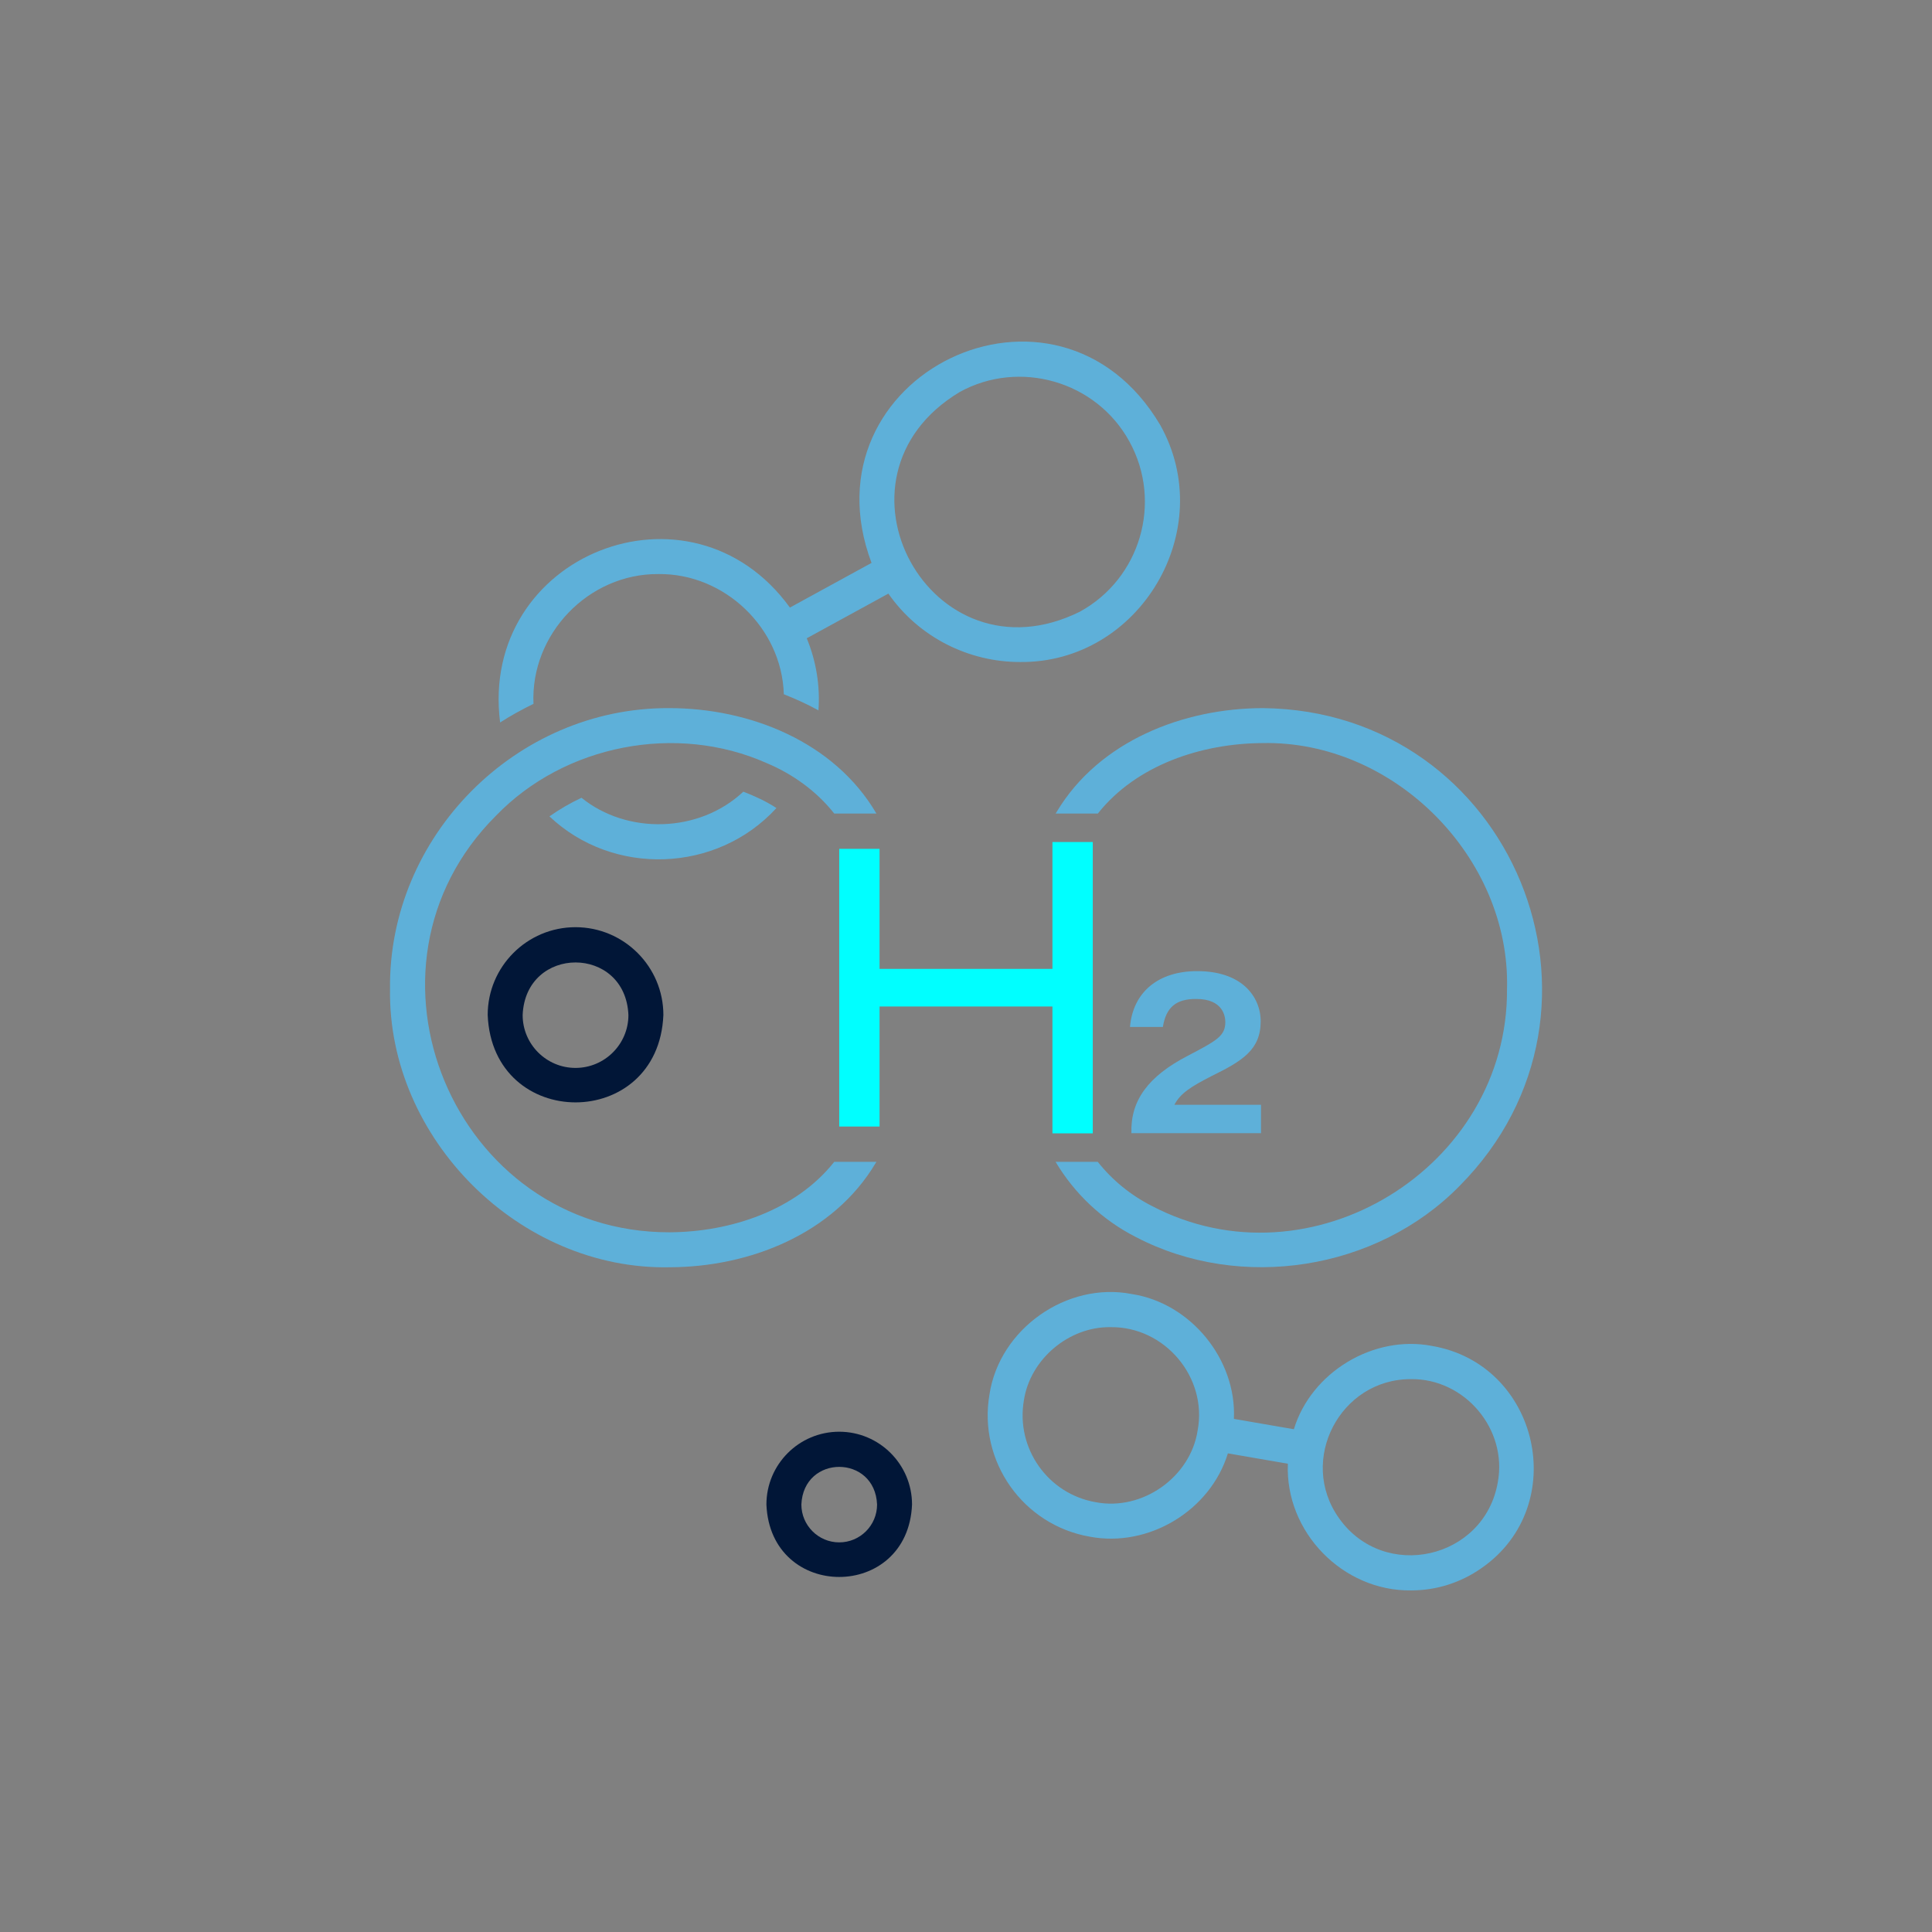 <?xml version="1.0" encoding="utf-8"?>
<!-- Generator: Adobe Illustrator 25.2.1, SVG Export Plug-In . SVG Version: 6.00 Build 0)  -->
<svg version="1.1" id="Layer_1" xmlns="http://www.w3.org/2000/svg" xmlns:xlink="http://www.w3.org/1999/xlink" x="0px" y="0px"
	 viewBox="0 0 2409.4 2409.4" style="enable-background:new 0 0 2409.4 2409.4;" xml:space="preserve">
<rect x="0" y="0" width="2409.4" height="2409.4" fill="#808080" stroke="none"/>
<style type="text/css">
	.st0{fill:#FFFFFF;}
	.st1{fill:#63B87E;}
	.st2{fill:#9AD9B6;}
	.st3{fill:#00FFFF;}
	.st4{fill:#5EB0D9;}
	.st5{fill:#011637;}
</style>
<rect x="-4583.9" class="st0" width="2409.4" height="2409.4"/>
<polygon class="st1" points="-3537.2,1433.2 -3486.9,1433.2 -3486.9,1283.5 -3271.4,1283.5 -3271.4,1441.8 -3221.1,1441.8 
	-3221.1,1078.4 -3271.4,1078.4 -3271.4,1236.7 -3486.9,1236.7 -3486.9,1087 -3537.2,1087 "/>
<path class="st1" d="M-3072.7,1370.2c38-18.7,61.1-32.6,61.1-68.2c0-16.1-6.4-31.1-18-42.2c-14-13.4-35.1-20.4-61.1-20.4
	c-48.8-0.1-80.3,26.3-84,69.6h41c4-24.2,16.1-35.1,41.8-34.9c33.5,0,36.1,22.1,36.1,28.8c0,17.5-10.9,23.2-46.9,42.1
	c-49.2,25.5-71.6,55.8-70.2,96.5h161.6v-35.4h-108C-3112,1392-3098.6,1383.4-3072.7,1370.2z"/>
<g>
	<path class="st2" d="M-3615.6,1036.1c-12.8-8.4-27.1-14.9-41.3-20.4c-55.3,52-145.3,53.5-201.8,7.6c-13.9,6.5-27.3,14.3-40,23.2
		C-3819.1,1121.7-3689.7,1117.1-3615.6,1036.1z"/>
	<path class="st2" d="M-3918.5,906.1c-3.9-87.2,68.8-162.6,155.9-161.9c82.6-0.9,153.9,67.5,156.3,149.9
		c14.7,5.8,29.3,12.4,43.2,20.1c2.2-30.6-2.8-61.3-14.6-89.9l101.8-55.7c38.2,54.7,100.3,85.3,164.1,85.3
		c149.2,1.6,248.2-164.7,174.9-295.6c-128.5-217-448-62.7-360,172l-101.8,55.7c-123.8-170.9-388.2-65.9-361.5,143.3
		C-3946.8,920.8-3932.9,913-3918.5,906.1z M-3387,517.2c74.1-40.9,170.4-14.1,211.9,62.1v0c41.3,75.5,13.4,170.6-62.1,211.9
		C-3423.1,883.1-3564.6,624.1-3387,517.2z"/>
	<path class="st2" d="M-3491.8,1478.8c0.3-0.5,0.6-1.1,1-1.6h-52.6c-48.1,60.7-129.4,87.5-205.4,87.9
		c-268.9,0.4-407.1-329.5-216.3-519.7c85.5-88.4,224.7-115.5,337.3-65.5c32.7,13.7,62.6,35.3,84.4,63h52.6
		c-52.5-89.6-158.1-131.6-258.8-131.5c-190.7-0.8-350.1,160-347.8,350.5c-2.8,186.7,161.9,350.6,348.6,346.8
		C-3649.2,1608.5-3544.4,1567.2-3491.8,1478.8z"/>
	<path class="st2" d="M-3266,1040.6c-0.5,0.8-0.9,1.6-1.4,2.3h52.6c48-60.6,129.3-87.5,205.3-87.9c164-3.5,309.4,142.7,305,306.7
		c1.5,223.2-245.4,374.1-443,270.5c-26.7-13.6-49.5-32.4-67.4-55h-52.6c24,40.3,58.8,72.8,100.3,93.9
		c130.6,68.1,300.4,41.6,403.6-63.9c219-220.7,65.2-592.4-245-595.8C-3108.2,911.4-3213.1,952.5-3266,1040.6z"/>
	<path class="st2" d="M-3866.1,1184.7c-60.4,0-109.5,49.1-109.5,109.5c6,145.3,213.1,145.3,219.1,0
		C-3756.6,1233.8-3805.7,1184.7-3866.1,1184.7z M-3866.1,1360.2c-36.4,0-65.9-29.6-65.9-65.9c3.6-87.5,128.3-87.5,131.9,0
		C-3800.2,1330.6-3829.7,1360.2-3866.1,1360.2z"/>
	<path class="st2" d="M-2798,1706.9c-73.1-14.1-150.7,33-172.2,103.9l-74.8-12.9c3.5-74-53.7-144.4-127.3-155.7
		c-81-15.8-165.1,43.5-177.5,125.1c-14.4,83.4,41.7,163,125.1,177.5c73.4,13.9,150.3-32.5,172.2-103.9l74.8,12.9
		c-3.6,85.1,68.5,159.2,153.8,158c31.4,0,61.9-9.6,88.1-28.1C-2624.6,1905.9-2664.2,1729.7-2798,1706.9z M-3090.2,1812.1
		L-3090.2,1812.1c-8.9,58.4-69,100.8-127.1,89.6c-59.7-10.3-99.9-67.3-89.6-127.1c7.9-51.5,56.3-92,108.1-91.2
		C-3131.4,1682.5-3077.9,1745.9-3090.2,1812.1z M-2715.9,1876.9c-16.7,96.1-141.9,124.3-198.1,44.6c-51.3-72.2,1.3-173.3,89.6-173.3
		C-2757.2,1747.3-2703.6,1810.7-2715.9,1876.9z"/>
	<path class="st2" d="M-3537.2,1813.9c-50.1,0-90.8,40.7-90.8,90.8c5,120.5,176.6,120.4,181.6,0
		C-3446.4,1854.6-3487.1,1813.9-3537.2,1813.9z M-3537.2,1951.9c-26,0-47.2-21.2-47.2-47.2c2.6-62.6,91.8-62.6,94.4,0
		C-3490,1930.7-3511.2,1951.9-3537.2,1951.9z"/>
</g>
<g>
	<polygon class="st3" points="1046.6,1404.9 1096.9,1404.9 1096.9,1255.2 1312.5,1255.2 1312.5,1413.4 1362.8,1413.4 1362.8,1050.1 
		1312.5,1050.1 1312.5,1208.3 1096.9,1208.3 1096.9,1058.6 1046.6,1058.6 	"/>
	<path class="st4" d="M1511.1,1341.9c38-18.7,61.1-32.6,61.1-68.2c0-16.1-6.4-31.1-18-42.2c-14-13.4-35.1-20.4-61-20.4
		c-48.8-0.1-80.3,26.3-84,69.6h41c4-24.2,16.1-35.1,41.8-34.9c33.5,0,36.1,22.1,36.1,28.8c0,17.5-10.9,23.2-46.9,42.1
		c-49.2,25.5-71.6,55.8-70.2,96.5h161.6v-35.4h-108C1471.8,1363.7,1485.2,1355.1,1511.1,1341.9z"/>
	<path class="st4" d="M968.3,1007.7c-12.8-8.4-27.1-14.9-41.3-20.4c-55.3,52-145.3,53.5-201.8,7.6c-13.9,6.5-27.3,14.3-40,23.2
		C764.7,1093.4,894.2,1088.8,968.3,1007.7z"/>
	<path class="st4" d="M665.3,877.8c-3.9-87.2,68.8-162.6,155.9-161.9c82.6-0.9,153.9,67.5,156.3,149.9c14.7,5.8,29.3,12.4,43.2,20.1
		c2.2-30.6-2.8-61.3-14.6-89.9l101.8-55.7c38.2,54.7,100.3,85.3,164.1,85.3c149.2,1.6,248.2-164.7,174.9-295.6
		c-128.5-217-448-62.7-360,172l-101.8,55.7C861.4,586.8,597.1,691.8,623.7,901C637.1,892.4,651,884.7,665.3,877.8z M1196.8,488.9
		c74.1-40.9,170.4-14.1,211.9,62.1v0c41.3,75.5,13.4,170.6-62.1,211.9C1160.8,854.8,1019.2,595.7,1196.8,488.9z"/>
	<path class="st4" d="M1092,1450.5c0.3-0.5,0.7-1.1,1-1.6h-52.6c-48.1,60.7-129.4,87.5-205.4,87.9
		c-268.9,0.4-407.1-329.5-216.3-519.7c85.5-88.4,224.7-115.5,337.3-65.5c32.7,13.7,62.6,35.3,84.4,63h52.6
		c-52.5-89.6-158.1-131.6-258.8-131.5c-190.7-0.8-350.1,160-347.8,350.5c-2.8,186.7,161.9,350.6,348.6,346.8
		C934.7,1580.2,1039.4,1538.9,1092,1450.5z"/>
	<path class="st4" d="M1317.9,1012.3c-0.5,0.8-1,1.6-1.4,2.3h52.6c48-60.6,129.3-87.5,205.3-87.9c164-3.5,309.4,142.7,305,306.7
		c1.5,223.2-245.4,374.1-443,270.5c-26.7-13.6-49.5-32.4-67.4-55h-52.6c24,40.3,58.8,72.8,100.3,93.9
		c130.6,68.1,300.4,41.6,403.6-63.9c219-220.7,65.2-592.4-245-595.8C1475.7,883.1,1370.7,924.2,1317.9,1012.3z"/>
	<path class="st5" d="M717.7,1156.3c-60.4,0-109.5,49.1-109.5,109.5c6,145.3,213.1,145.3,219.1,0
		C827.3,1205.5,778.1,1156.3,717.7,1156.3z M717.7,1331.8c-36.4,0-65.9-29.6-65.9-65.9c3.6-87.5,128.3-87.5,131.9,0
		C783.7,1302.2,754.1,1331.8,717.7,1331.8z"/>
	<path class="st4" d="M1785.8,1678.5c-73.1-14.1-150.7,33-172.2,103.9l-74.8-12.9c3.5-74-53.7-144.4-127.3-155.7
		c-81-15.8-165.1,43.5-177.5,125.1c-14.4,83.4,41.7,163,125.1,177.5c73.4,13.9,150.3-32.5,172.2-103.9l74.8,12.9
		c-3.6,85.1,68.5,159.2,153.8,158c31.4,0,61.9-9.6,88.1-28.1C1959.3,1877.6,1919.6,1701.4,1785.8,1678.5z M1493.6,1783.8
		L1493.6,1783.8c-8.9,58.4-69,100.8-127.1,89.6c-59.7-10.3-99.9-67.3-89.6-127.1c7.9-51.5,56.3-92,108.1-91.2
		C1452.4,1654.2,1506,1717.5,1493.6,1783.8z M1867.9,1848.6c-16.7,96.1-141.9,124.3-198.1,44.6c-51.3-72.2,1.3-173.3,89.6-173.3
		C1826.7,1719,1880.2,1782.3,1867.9,1848.6z"/>
	<path class="st5" d="M1046.6,1785.5c-50.1,0-90.8,40.7-90.8,90.8c5,120.5,176.6,120.4,181.6,0
		C1137.4,1826.3,1096.7,1785.5,1046.6,1785.5z M1046.6,1923.5c-26,0-47.2-21.2-47.2-47.2c2.6-62.6,91.8-62.6,94.4,0
		C1093.8,1902.4,1072.6,1923.5,1046.6,1923.5z"/>
</g>
</svg>
